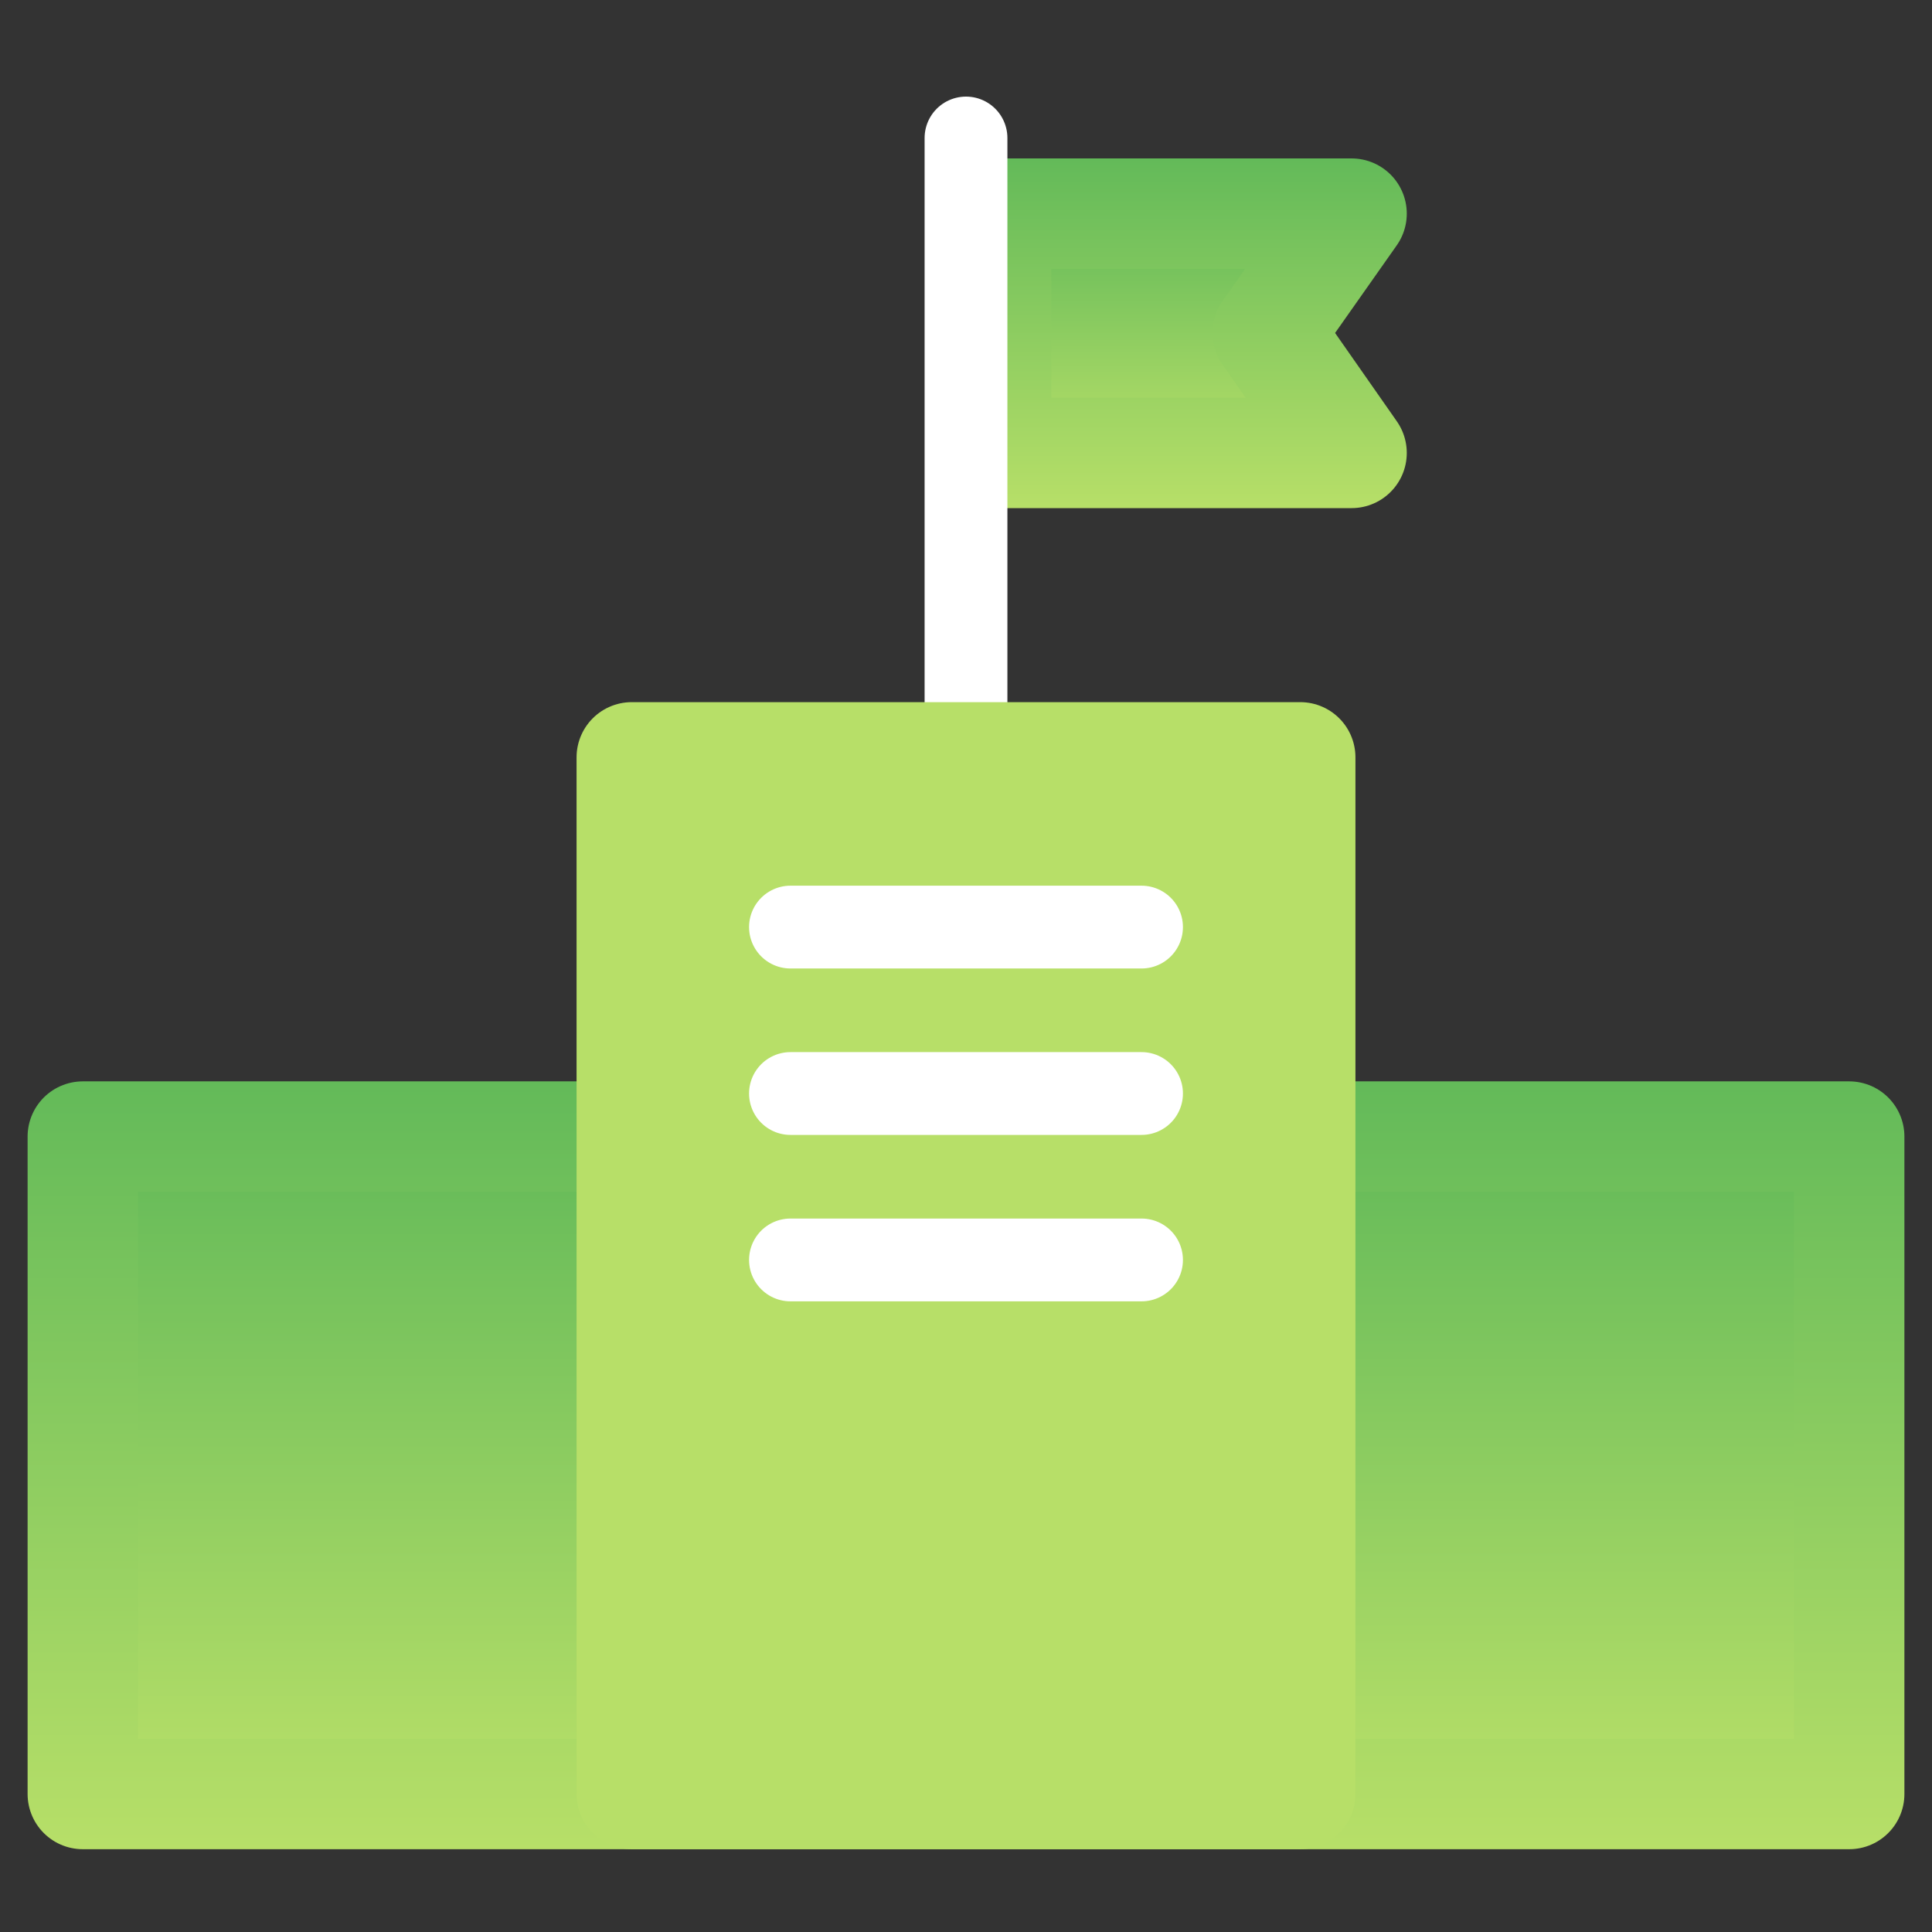 <svg xmlns="http://www.w3.org/2000/svg" xmlns:xlink="http://www.w3.org/1999/xlink" width="70" height="70" viewBox="0 0 70 70"><rect x="0" y="0" width="70" height="70" fill="#333333" stroke="none"/><defs><style>.cls-1,.cls-2,.cls-3,.cls-4,.cls-5{stroke-linecap:round;stroke-linejoin:round;}.cls-1,.cls-3,.cls-4{stroke-width:4px;}.cls-1{fill:url(#名称未設定グラデーション_16);stroke:url(#名称未設定グラデーション_16-2);}.cls-2{fill:#fff;}.cls-2,.cls-5{stroke:#fff;stroke-width:3px;}.cls-3{fill:url(#名称未設定グラデーション_16-3);stroke:url(#名称未設定グラデーション_16-4);}.cls-4{fill:#b7df68;stroke:#b7df68;}.cls-5{fill:none;}</style><linearGradient id="名称未設定グラデーション_16" x1="42.53" y1="16.41" x2="42.53" y2="7.74" gradientUnits="userSpaceOnUse"><stop offset="0" stop-color="#b7df68"/><stop offset="1" stop-color="#63ba59"/></linearGradient><linearGradient id="名称未設定グラデーション_16-2" x1="42.53" y1="18.41" x2="42.53" y2="5.74" xlink:href="#名称未設定グラデーション_16"/><linearGradient id="名称未設定グラデーション_16-3" x1="35" y1="65" x2="35" y2="41.18" xlink:href="#名称未設定グラデーション_16"/><linearGradient id="名称未設定グラデーション_16-4" x1="35" y1="67" x2="35" y2="39.18" xlink:href="#名称未設定グラデーション_16"/></defs><g id="menu"><polygon class="cls-1" points="36.09 7.74 36.09 16.41 48.97 16.41 45.93 12.06 48.97 7.74 36.09 7.74"/><line class="cls-2" x1="35" y1="5" x2="35" y2="27.01"/><rect class="cls-3" x="3" y="41.18" width="64" height="23.82"/><rect class="cls-4" x="22.89" y="27.44" width="24.22" height="37.56"/><line class="cls-5" x1="28.64" y1="33.59" x2="41.36" y2="33.59"/><line class="cls-5" x1="28.64" y1="39.62" x2="41.36" y2="39.62"/><line class="cls-5" x1="28.64" y1="45.65" x2="41.36" y2="45.65"/></g></svg>